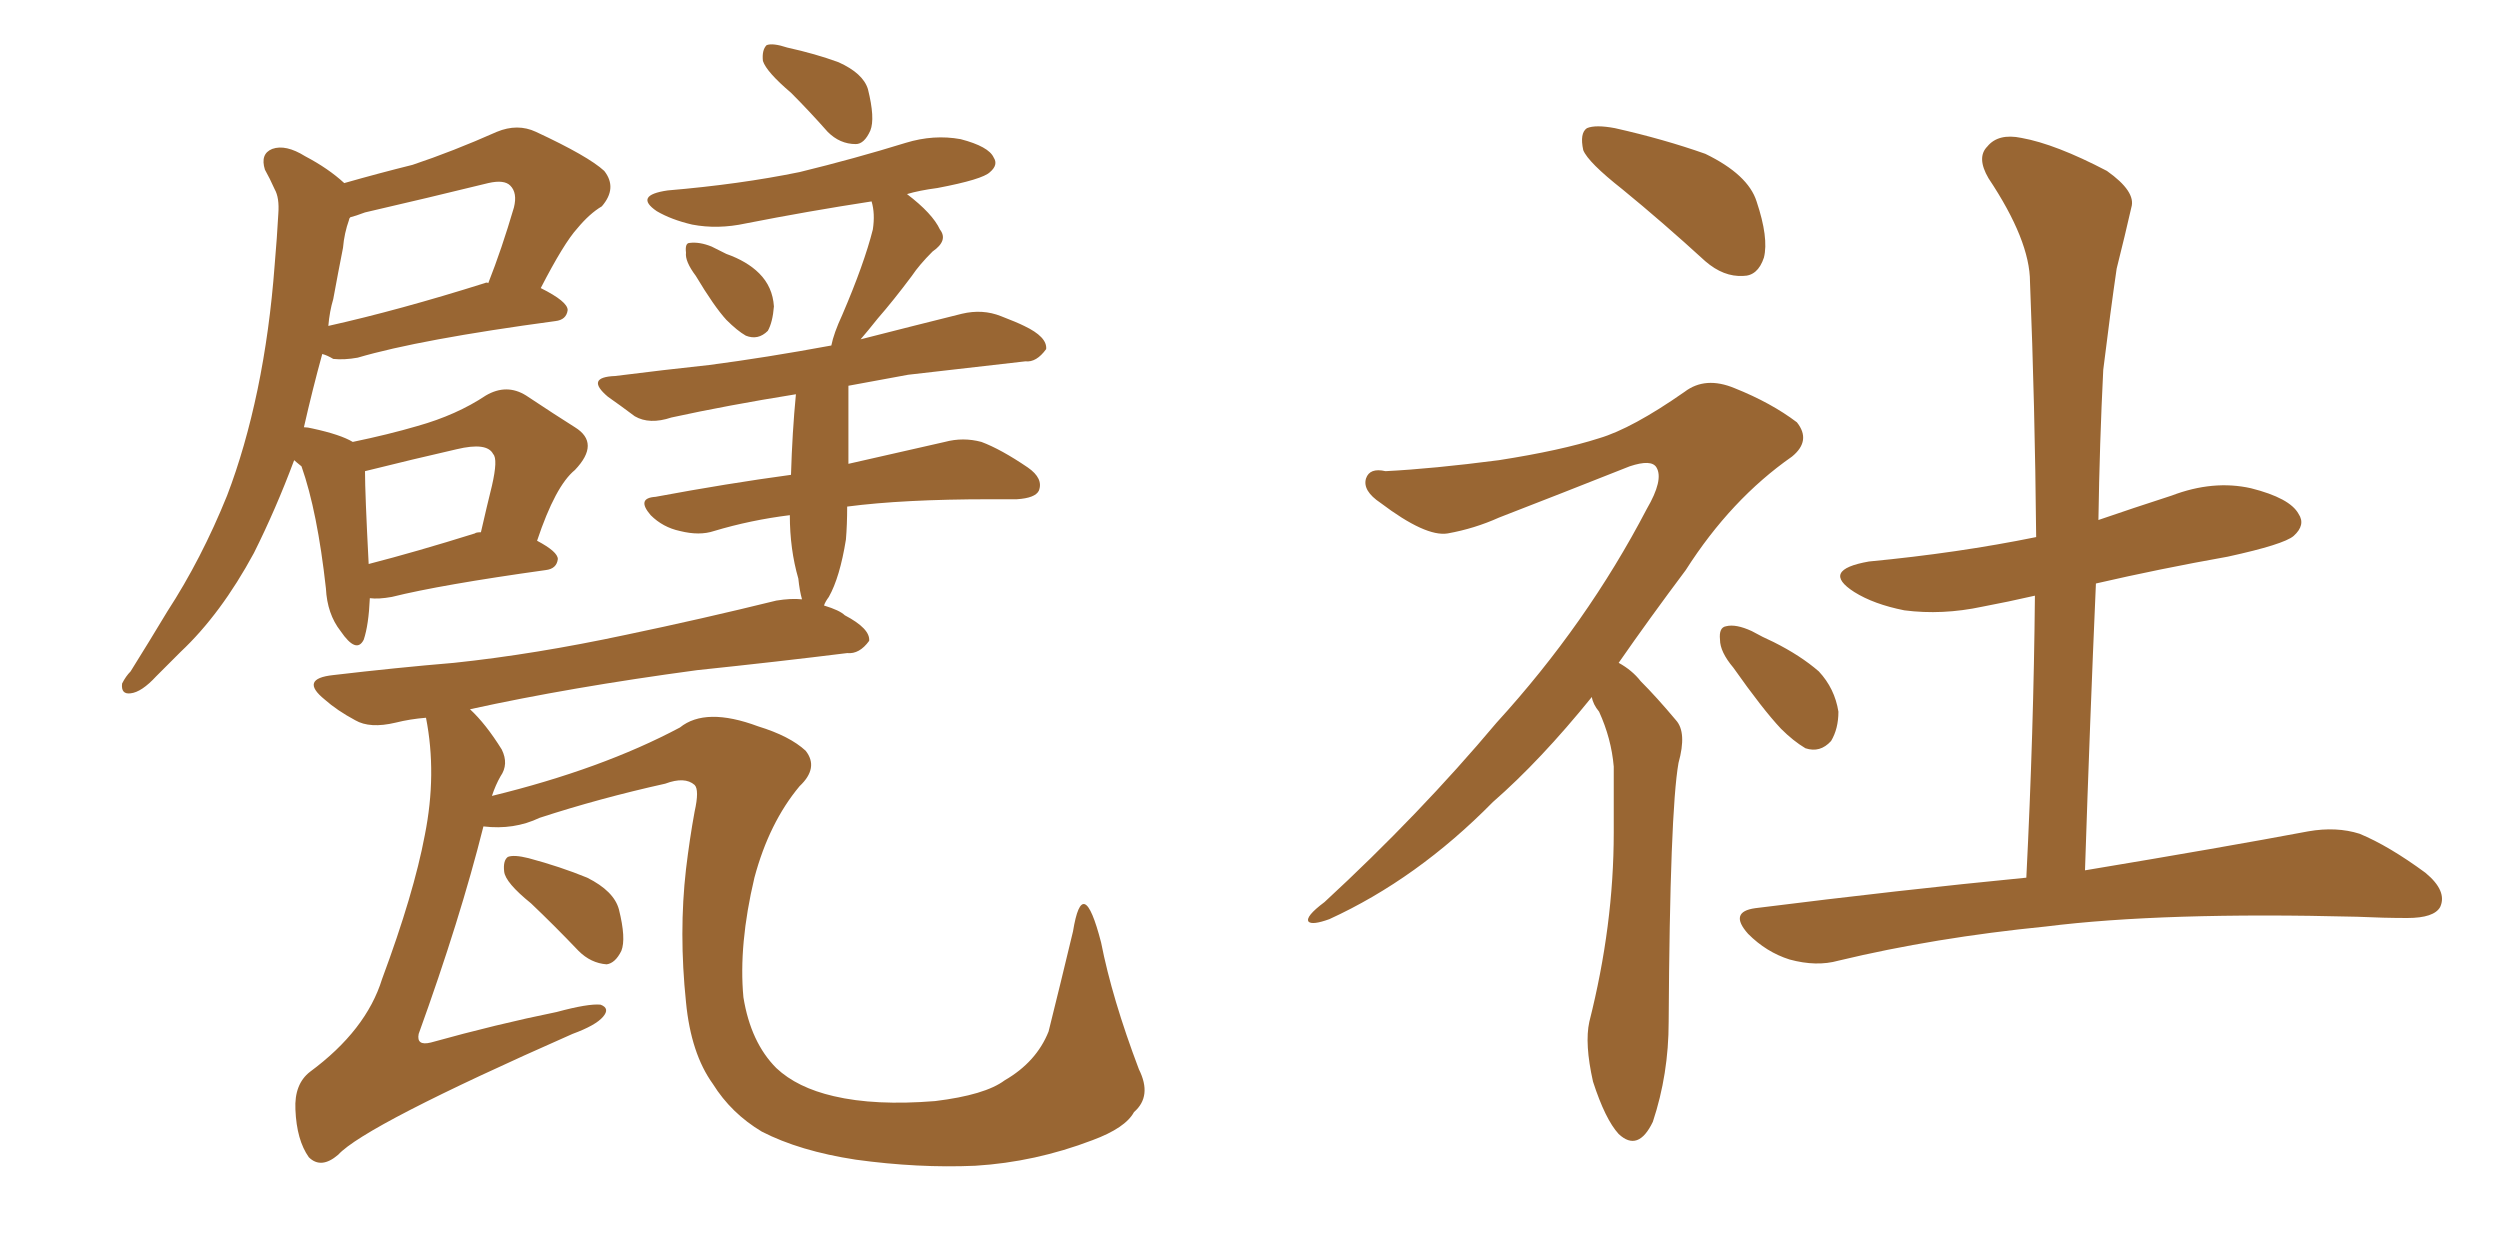 <svg xmlns="http://www.w3.org/2000/svg" xmlns:xlink="http://www.w3.org/1999/xlink" width="300" height="150"><path fill="#996633" padding="10" d="M44.38 71.78L44.38 71.78Q44.24 75 43.65 76.76L43.65 76.76Q42.77 78.52 40.87 75.73L40.87 75.73Q39.26 73.68 39.11 70.61L39.11 70.61Q38.09 61.38 36.18 55.96L36.18 55.96Q35.45 55.37 35.30 55.22L35.30 55.22Q33.11 61.08 30.47 66.36L30.47 66.36Q26.51 73.68 21.68 78.22L21.68 78.22Q20.21 79.69 18.75 81.15L18.75 81.15Q16.99 83.06 15.67 83.20L15.67 83.20Q14.50 83.35 14.65 82.03L14.65 82.03Q15.09 81.15 15.67 80.57L15.67 80.57Q17.87 77.05 20.07 73.39L20.07 73.39Q24.17 67.09 27.25 59.47L27.25 59.47Q29.44 53.76 30.91 46.73L30.91 46.73Q32.37 39.70 32.96 31.79L32.96 31.79Q33.25 28.42 33.40 25.63L33.40 25.63Q33.54 23.73 32.96 22.71L32.96 22.71Q32.37 21.39 31.79 20.36L31.79 20.36Q31.20 18.46 32.67 17.87L32.67 17.87Q34.28 17.29 36.62 18.75L36.62 18.75Q39.40 20.21 41.31 21.97L41.31 21.97Q45.41 20.80 49.51 19.78L49.51 19.78Q54.35 18.16 59.62 15.82L59.62 15.82Q62.11 14.79 64.31 15.82L64.31 15.82Q70.61 18.75 72.51 20.51L72.51 20.51Q74.12 22.56 72.22 24.76L72.22 24.76Q70.75 25.63 69.29 27.39L69.29 27.39Q67.68 29.15 64.89 34.57L64.89 34.57Q68.12 36.18 68.12 37.21L68.12 37.21Q67.97 38.38 66.65 38.53L66.65 38.53Q50.39 40.72 42.92 42.92L42.92 42.92Q41.31 43.21 39.99 43.07L39.99 43.07Q39.26 42.63 38.67 42.48L38.67 42.48Q37.50 46.73 36.47 51.27L36.47 51.27Q36.91 51.27 37.50 51.42L37.50 51.42Q40.87 52.15 42.33 53.03L42.33 53.03Q46.58 52.15 50.10 51.12L50.10 51.12Q54.79 49.80 58.30 47.46L58.30 47.46Q60.79 46.00 63.13 47.46L63.13 47.46Q66.65 49.80 68.99 51.27L68.99 51.27Q72.07 53.17 68.99 56.40L68.99 56.40Q66.65 58.30 64.45 64.89L64.45 64.89Q66.94 66.21 66.94 67.09L66.94 67.09Q66.80 68.26 65.48 68.41L65.48 68.41Q52.88 70.17 47.02 71.63L47.02 71.63Q45.41 71.92 44.38 71.78ZM56.98 64.01L56.98 64.01Q57.13 63.87 57.71 63.87L57.71 63.87Q58.45 60.64 59.03 58.30L59.03 58.30Q59.77 55.08 59.18 54.49L59.18 54.49Q58.45 53.03 54.79 53.91L54.79 53.91Q49.66 55.08 43.80 56.54L43.80 56.54Q43.80 59.18 44.24 67.68L44.24 67.68Q49.95 66.21 56.98 64.01ZM39.99 35.89L39.99 35.89Q39.55 37.35 39.40 39.11L39.40 39.11Q47.90 37.21 58.15 33.98L58.15 33.98Q58.45 33.84 58.59 33.98L58.59 33.98Q60.21 29.88 61.67 24.90L61.67 24.90Q62.11 23.14 61.23 22.27L61.23 22.27Q60.50 21.53 58.59 21.97L58.59 21.97Q51.42 23.73 43.80 25.49L43.80 25.49Q42.63 25.93 42.04 26.07L42.04 26.07Q41.89 26.22 41.89 26.37L41.89 26.37Q41.31 27.98 41.16 29.74L41.16 29.74Q40.58 32.67 39.99 35.89ZM94.92 11.13L94.92 11.13Q91.99 8.64 91.55 7.32L91.55 7.32Q91.41 6.01 91.99 5.42L91.99 5.42Q92.72 5.13 94.48 5.71L94.48 5.71Q97.85 6.45 100.63 7.47L100.63 7.47Q103.56 8.79 104.15 10.69L104.15 10.69Q105.03 14.21 104.44 15.67L104.44 15.67Q103.71 17.29 102.69 17.29L102.69 17.29Q100.78 17.29 99.32 15.82L99.32 15.82Q97.12 13.33 94.92 11.13ZM83.50 33.11L83.50 33.11Q82.18 31.35 82.32 30.32L82.32 30.32Q82.18 29.15 82.76 29.15L82.76 29.15Q83.94 29.00 85.40 29.59L85.40 29.59Q86.28 30.03 87.16 30.47L87.16 30.47Q89.65 31.35 91.11 32.81L91.11 32.81Q92.72 34.42 92.87 36.77L92.87 36.77Q92.72 38.67 92.14 39.70L92.14 39.70Q90.97 40.87 89.50 40.28L89.50 40.28Q88.48 39.70 87.16 38.38L87.16 38.38Q85.69 36.77 83.50 33.11ZM58.01 99.17L58.01 99.17Q55.22 110.30 50.24 124.07L50.24 124.07Q49.95 125.54 51.71 125.10L51.71 125.10Q59.62 122.90 66.80 121.44L66.80 121.44Q70.61 120.41 72.07 120.56L72.07 120.56Q73.24 121.00 72.36 122.02L72.36 122.02Q71.48 123.05 68.70 124.07L68.70 124.07Q43.80 135.06 40.58 138.57L40.58 138.57Q38.53 140.33 37.06 138.87L37.06 138.87Q35.60 136.82 35.45 133.15L35.45 133.15Q35.30 130.08 37.21 128.61L37.21 128.61Q43.95 123.63 45.85 117.48L45.85 117.48Q49.66 107.23 50.98 100.20L50.98 100.20Q52.44 92.87 51.12 86.13L51.12 86.13Q49.22 86.28 47.46 86.72L47.46 86.72Q44.38 87.45 42.63 86.43L42.63 86.43Q40.43 85.25 38.96 83.94L38.96 83.94Q35.89 81.45 39.99 81.01L39.99 81.01Q47.46 80.13 54.49 79.54L54.49 79.54Q64.16 78.52 75.15 76.17L75.15 76.17Q84.23 74.27 93.16 72.07L93.16 72.07Q94.92 71.78 96.24 71.92L96.24 71.92Q95.95 70.90 95.80 69.43L95.80 69.43Q94.78 65.92 94.78 61.82L94.78 61.82Q90.09 62.40 85.69 63.72L85.69 63.72Q83.94 64.31 81.59 63.72L81.59 63.72Q79.54 63.28 78.08 61.82L78.08 61.82Q76.32 59.77 78.66 59.62L78.66 59.62Q87.30 58.01 94.92 56.98L94.92 56.98Q95.07 51.86 95.51 47.31L95.51 47.31Q87.30 48.63 80.57 50.10L80.57 50.10Q77.93 50.98 76.17 49.95L76.17 49.95Q74.41 48.63 72.95 47.61L72.95 47.61Q70.17 45.26 73.83 45.12L73.83 45.12Q79.69 44.38 85.11 43.80L85.11 43.80Q91.85 42.92 99.76 41.46L99.76 41.46Q100.05 39.99 101.07 37.79L101.07 37.79Q103.71 31.64 104.74 27.54L104.74 27.54Q105.03 25.63 104.59 24.17L104.59 24.17Q96.97 25.34 89.50 26.81L89.50 26.81Q86.13 27.54 83.06 26.95L83.06 26.95Q80.57 26.37 78.81 25.34L78.81 25.34Q76.03 23.44 80.13 22.85L80.13 22.85Q88.77 22.12 95.95 20.65L95.95 20.65Q102.54 19.04 108.69 17.14L108.69 17.14Q112.06 16.11 115.28 16.70L115.28 16.70Q118.65 17.58 119.24 18.90L119.24 18.90Q119.82 19.78 118.80 20.65L118.80 20.65Q117.92 21.53 112.50 22.56L112.50 22.56Q110.30 22.85 108.84 23.29L108.84 23.29Q111.91 25.63 112.79 27.54L112.79 27.54Q113.82 28.86 111.91 30.18L111.91 30.18Q110.30 31.79 109.42 33.11L109.42 33.11Q107.23 36.04 105.32 38.23L105.32 38.23Q104.15 39.70 103.27 40.72L103.27 40.72Q109.57 39.11 115.43 37.65L115.43 37.65Q117.92 37.06 120.12 37.94L120.12 37.94Q122.02 38.67 122.90 39.11L122.90 39.11Q125.68 40.43 125.54 41.89L125.54 41.89Q124.37 43.51 123.05 43.36L123.05 43.36Q116.60 44.09 108.98 44.97L108.98 44.97Q105.03 45.70 101.81 46.29L101.81 46.29Q101.81 50.68 101.81 54.79L101.81 54.79Q101.81 55.22 101.81 55.66L101.81 55.66Q108.84 54.05 113.38 53.03L113.38 53.03Q115.58 52.44 117.77 53.03L117.77 53.03Q120.12 53.91 123.34 56.10L123.34 56.10Q125.24 57.42 124.66 58.89L124.66 58.89Q124.22 59.77 122.02 59.91L122.02 59.91Q120.26 59.91 118.80 59.91L118.80 59.91Q108.40 59.91 101.66 60.79L101.66 60.79Q101.66 62.99 101.51 64.75L101.51 64.75Q100.78 69.29 99.46 71.63L99.46 71.63Q99.02 72.22 98.88 72.66L98.88 72.66Q100.78 73.24 101.37 73.83L101.37 73.83Q104.44 75.44 104.30 76.90L104.30 76.90Q103.13 78.52 101.66 78.37L101.66 78.37Q93.46 79.39 83.64 80.42L83.64 80.42Q68.41 82.47 56.40 85.11L56.40 85.11Q58.30 86.87 60.21 89.94L60.21 89.94Q61.08 91.70 60.06 93.16L60.06 93.16Q59.47 94.19 59.03 95.51L59.03 95.51Q72.22 92.29 81.59 87.30L81.59 87.30Q84.67 84.81 90.97 87.16L90.97 87.16Q94.78 88.33 96.68 90.09L96.68 90.09Q98.29 92.14 95.95 94.34L95.95 94.34Q92.29 98.73 90.53 105.32L90.53 105.32Q88.62 113.38 89.21 119.68L89.21 119.68Q90.09 125.10 93.16 128.17L93.16 128.17Q95.65 130.52 100.05 131.54L100.05 131.54Q105.03 132.71 112.21 132.13L112.21 132.13Q118.21 131.40 120.56 129.64L120.56 129.64Q124.37 127.44 125.83 123.78L125.83 123.78Q127.29 117.92 128.76 111.77L128.76 111.77Q129.93 104.59 132.13 113.09L132.13 113.09Q133.45 119.82 136.67 128.32L136.67 128.32Q138.28 131.54 136.08 133.45L136.08 133.45Q135.06 135.35 131.10 136.82L131.10 136.82Q124.22 139.45 117.04 139.89L117.04 139.89Q110.16 140.19 102.69 139.16L102.69 139.16Q95.95 138.13 91.41 135.79L91.41 135.79Q87.74 133.59 85.55 130.08L85.55 130.08Q82.91 126.42 82.32 120.26L82.32 120.26Q81.45 111.91 82.32 104.30L82.32 104.30Q82.76 100.63 83.35 97.41L83.35 97.41Q83.94 94.78 83.35 94.19L83.35 94.19Q82.18 93.16 79.83 94.04L79.83 94.04Q71.92 95.80 64.75 98.14L64.75 98.14Q61.67 99.61 58.01 99.17ZM63.72 108.40L63.72 108.40L63.72 108.40Q60.64 105.91 60.50 104.59L60.50 104.59Q60.35 103.27 60.94 102.83L60.94 102.83Q61.67 102.54 63.43 102.98L63.43 102.98Q67.24 104.00 70.46 105.32L70.46 105.32Q73.68 106.93 74.27 109.13L74.27 109.13Q75.15 112.65 74.56 114.11L74.56 114.11Q73.83 115.58 72.80 115.72L72.80 115.72Q70.90 115.58 69.43 114.11L69.43 114.11Q66.50 111.04 63.72 108.40ZM208.01 80.13L208.01 80.13Q206.40 78.22 206.40 76.76L206.40 76.76Q206.25 75.29 207.13 75.15L207.13 75.15Q208.30 74.85 210.21 75.73L210.21 75.73Q211.52 76.46 212.84 77.05L212.84 77.05Q216.06 78.66 218.26 80.57L218.26 80.57Q220.17 82.62 220.61 85.40L220.61 85.40Q220.61 87.45 219.73 88.92L219.73 88.92Q218.41 90.38 216.65 89.79L216.65 89.79Q215.19 88.92 213.72 87.45L213.72 87.45Q211.52 85.11 208.01 80.13ZM191.02 83.64L191.02 83.64Q184.86 91.26 179.15 96.24L179.15 96.24Q170.07 105.47 159.52 110.30L159.52 110.30Q157.47 111.04 157.03 110.60L157.03 110.60Q156.59 110.01 158.94 108.25L158.94 108.25Q170.36 97.71 179.59 86.72L179.59 86.72Q190.43 74.85 197.61 61.08L197.61 61.08Q199.66 57.57 198.78 56.10L198.78 56.10Q198.19 55.08 195.56 55.96L195.56 55.96Q187.06 59.33 179.88 62.11L179.88 62.11Q176.95 63.43 173.73 64.01L173.73 64.01Q171.09 64.45 165.67 60.35L165.67 60.35Q163.48 58.89 163.92 57.42L163.92 57.42Q164.36 56.10 166.26 56.54L166.26 56.54Q171.97 56.25 179.88 55.22L179.88 55.22Q187.35 54.05 191.89 52.59L191.89 52.59Q195.85 51.42 202.15 47.02L202.15 47.02Q204.64 45.12 208.15 46.58L208.15 46.58Q212.55 48.34 215.63 50.68L215.63 50.68Q217.38 52.88 215.04 54.79L215.04 54.79Q207.71 59.91 202.29 68.41L202.29 68.41Q197.90 74.27 194.24 79.54L194.24 79.54Q195.85 80.42 196.88 81.74L196.88 81.74Q198.78 83.64 201.12 86.43L201.12 86.43Q202.44 87.89 201.42 91.55L201.42 91.55Q200.39 97.41 200.24 122.61L200.24 122.61Q200.24 128.91 198.34 134.62L198.34 134.62Q196.58 138.28 194.24 136.08L194.24 136.08Q192.63 134.33 191.16 129.79L191.16 129.79Q190.14 125.24 190.72 122.61L190.72 122.61Q193.65 111.04 193.65 99.90L193.65 99.90Q193.65 96.09 193.65 91.99L193.65 91.99Q193.36 88.62 191.89 85.40L191.89 85.40Q191.16 84.52 191.02 83.64ZM194.68 22.71L194.68 22.71Q190.58 19.48 189.99 18.02L189.99 18.02Q189.55 15.97 190.43 15.38L190.43 15.38Q191.46 14.94 193.80 15.38L193.80 15.38Q199.66 16.70 204.64 18.46L204.64 18.46Q209.77 20.95 210.79 24.17L210.79 24.17Q212.26 28.56 211.67 30.91L211.67 30.91Q210.94 33.11 209.18 33.11L209.18 33.11Q206.84 33.25 204.64 31.35L204.64 31.35Q199.51 26.66 194.68 22.71ZM243.16 105.32L243.16 105.32L243.16 105.32Q244.04 87.74 244.19 71.48L244.19 71.48Q240.97 72.22 237.89 72.80L237.89 72.80Q233.06 73.83 228.52 73.24L228.52 73.24Q224.85 72.51 222.51 71.04L222.51 71.04Q218.41 68.41 224.27 67.38L224.27 67.38Q234.96 66.36 244.34 64.45L244.34 64.45Q244.19 48.49 243.60 33.84L243.60 33.84Q243.60 28.86 238.62 21.39L238.62 21.39Q237.16 18.90 238.48 17.58L238.48 17.58Q239.79 15.97 242.58 16.55L242.58 16.55Q246.68 17.29 252.83 20.51L252.83 20.51Q256.35 23.00 255.76 24.90L255.76 24.90Q255.03 28.13 254.00 32.23L254.00 32.23Q253.27 37.21 252.39 44.38L252.39 44.38Q251.95 53.17 251.81 62.40L251.81 62.40Q256.05 60.94 260.60 59.47L260.60 59.47Q265.58 57.57 270.12 58.59L270.12 58.59Q274.80 59.77 275.83 61.67L275.83 61.67Q276.71 62.99 275.24 64.31L275.24 64.31Q274.07 65.33 267.33 66.80L267.33 66.80Q259.13 68.26 251.51 70.02L251.51 70.02Q250.78 86.72 250.20 104.44L250.20 104.44Q266.89 101.66 277.00 99.76L277.00 99.76Q280.37 99.17 283.15 100.05L283.15 100.05Q286.67 101.51 291.06 104.74L291.06 104.74Q293.70 106.93 292.82 108.84L292.82 108.84Q292.09 110.16 288.87 110.16L288.87 110.16Q286.08 110.16 282.86 110.01L282.86 110.01Q259.57 109.42 245.51 111.18L245.51 111.18Q232.18 112.50 220.61 115.28L220.61 115.28Q217.97 116.02 214.75 115.14L214.75 115.14Q211.96 114.26 209.77 112.06L209.77 112.06Q207.42 109.42 210.64 108.98L210.64 108.98Q228.08 106.79 243.16 105.32Z"/></svg>